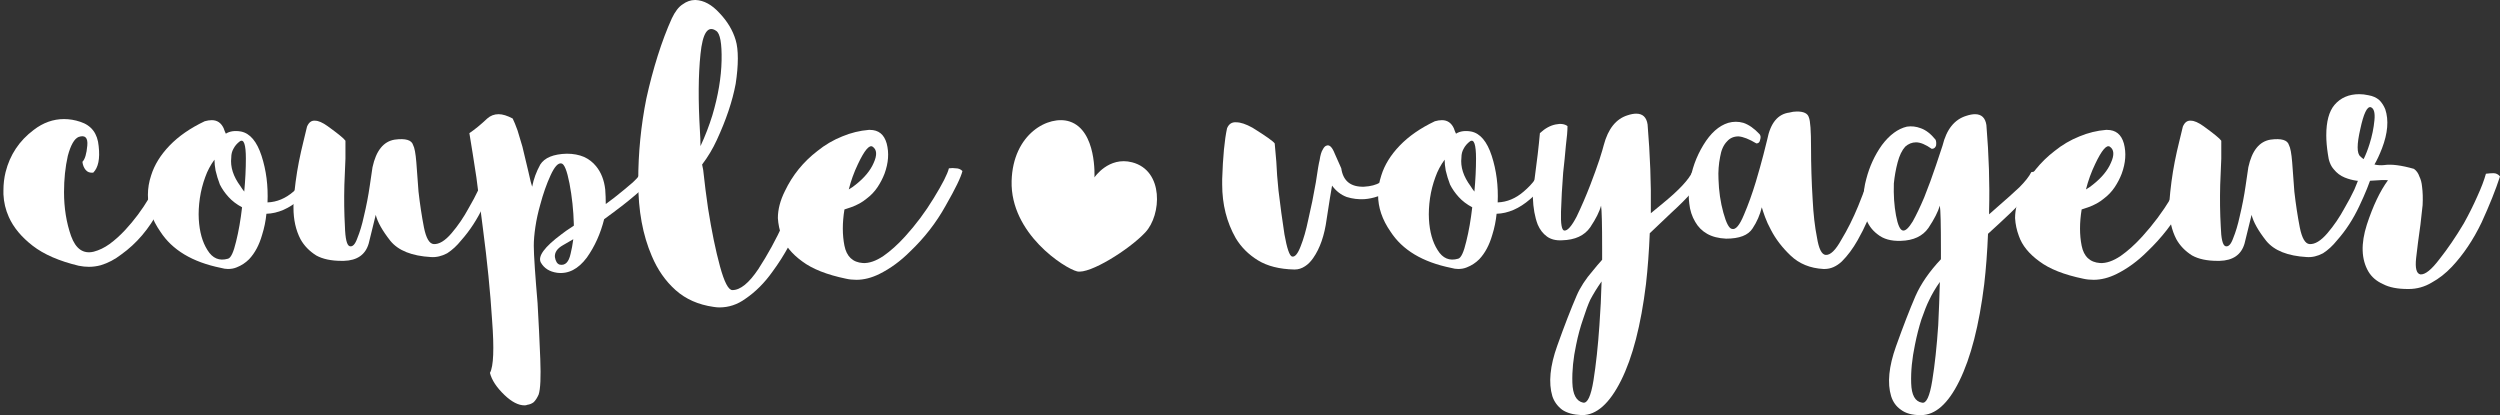 <?xml version="1.0" encoding="utf-8"?>
<!-- Generator: Adobe Illustrator 16.0.0, SVG Export Plug-In . SVG Version: 6.00 Build 0)  -->
<!DOCTYPE svg PUBLIC "-//W3C//DTD SVG 1.1//EN" "http://www.w3.org/Graphics/SVG/1.1/DTD/svg11.dtd">
<svg version="1.1" id="Calque_1" xmlns="http://www.w3.org/2000/svg" xmlns:xlink="http://www.w3.org/1999/xlink" x="0px" y="0px"
	 width="465.631px" height="77.315px" viewBox="0 0 465.631 77.315" enable-background="new 0 0 465.631 77.315"
	 xml:space="preserve">
<rect x="0" y="0" width="465.631" height="77.315" fill="#333333" stroke="none"/>
<g>
	<path fill="#FFFFFF" d="M17.368,32.155c-0.607,0.068-1.076-0.098-1.41-0.502c-0.338-0.404-0.539-0.908-0.607-1.513
		c0.471-0.469,0.771-1.476,0.908-3.024c0.134-1.476-0.404-2.015-1.611-1.612c-0.809,0.338-1.48,1.511-2.018,3.527
		c-0.471,2.085-0.705,4.333-0.705,6.754c0,2.957,0.437,5.681,1.31,8.166c0.873,2.42,2.283,3.395,4.233,2.922
		c1.009-0.268,1.981-0.738,2.922-1.411c1.011-0.737,1.981-1.612,2.924-2.622c1.683-1.814,3.159-3.793,4.437-5.945
		c1.274-2.218,2.084-3.897,2.42-5.042c0.405-0.2,0.839-0.303,1.31-0.303c0.403,0,0.808,0.104,1.209,0.303
		c-0.268,1.482-1.31,3.933-3.124,7.359c-1.814,3.426-4.134,6.149-6.956,8.167c-1.208,0.941-2.486,1.611-3.83,2.016
		c-0.74,0.201-1.476,0.301-2.219,0.301c-0.602,0-1.242-0.066-1.912-0.201c-3.629-0.871-6.486-2.115-8.57-3.729
		c-2.083-1.613-3.562-3.395-4.434-5.342c-0.606-1.345-0.941-2.757-1.008-4.235v-0.705c0-1.212,0.135-2.354,0.401-3.427
		c0.808-3.229,2.554-5.848,5.241-7.864c1.75-1.345,3.633-2.017,5.646-2.017c1.006,0,2.017,0.169,3.021,0.506
		c2.082,0.672,3.227,2.183,3.43,4.536C18.644,29.569,18.307,31.216,17.368,32.155z"/>
	<path fill="#FFFFFF" d="M38.131,22.58c0.471-0.132,0.908-0.201,1.313-0.201c1.007,0,1.745,0.502,2.215,1.512
		c0.135,0.403,0.27,0.739,0.404,1.007c0.738-0.47,1.68-0.604,2.824-0.402c1.678,0.336,2.955,1.848,3.83,4.534
		c0.872,2.689,1.242,5.579,1.109,8.669c1.746-0.065,3.356-0.739,4.836-2.017c1.75-1.476,2.823-2.988,3.228-4.535
		c0.336-0.068,0.671-0.068,1.008,0c0.401,0.067,0.771,0.134,1.108,0.201c-0.402,1.815-1.78,3.73-4.131,5.746
		c-2.017,1.748-4.102,2.653-6.253,2.722c-0.134,1.346-0.401,2.654-0.806,3.932c-0.535,1.883-1.345,3.393-2.419,4.533
		c-0.673,0.674-1.446,1.178-2.319,1.516c-0.47,0.199-1.006,0.301-1.612,0.301c-0.403,0-0.841-0.066-1.31-0.201
		c-5.309-1.074-9.072-3.327-11.289-6.754c-1.549-2.219-2.318-4.502-2.318-6.855c0-1.208,0.2-2.421,0.604-3.627
		c0.605-1.949,1.746-3.795,3.427-5.545C33.257,25.37,35.443,23.857,38.131,22.58z M38.232,32.963
		c-0.469,1.278-0.806,2.586-1.006,3.931c-0.203,1.411-0.271,2.721-0.203,3.93c0.138,2.355,0.671,4.269,1.613,5.747
		c0.94,1.548,2.218,2.085,3.83,1.612c0.537-0.133,1.04-1.209,1.513-3.225c0.469-1.883,0.839-3.998,1.107-6.35
		c-1.008-0.538-1.849-1.176-2.518-1.917c-0.675-0.738-1.21-1.513-1.614-2.318c-0.337-0.872-0.604-1.747-0.805-2.62
		c-0.137-0.739-0.204-1.413-0.204-2.017C39.207,30.745,38.636,31.82,38.232,32.963z M45.793,29.536c0-2.621-0.371-3.694-1.107-3.225
		c-0.542,0.402-0.943,0.873-1.213,1.41c-0.268,0.47-0.4,1.008-0.4,1.612c-0.201,1.748,0.366,3.528,1.711,5.343
		c0.204,0.336,0.438,0.672,0.707,1.007C45.693,33.467,45.793,31.418,45.793,29.536z"/>
	<path fill="#FFFFFF" d="M64.341,26.209v3.326c-0.068,1.479-0.137,3.125-0.202,4.938c-0.068,2.689-0.034,5.241,0.102,7.661
		c0.064,2.354,0.368,3.597,0.908,3.729c0.535,0.135,1.008-0.368,1.408-1.51c0.471-1.143,0.875-2.487,1.211-4.034
		c0.469-1.947,0.839-3.863,1.108-5.746c0.267-1.879,0.437-3.025,0.505-3.426c0.671-3.092,2.048-4.805,4.133-5.141
		c2.016-0.269,3.158,0.068,3.426,1.006c0.269,0.472,0.471,1.549,0.605,3.226c0.133,1.681,0.269,3.495,0.404,5.443
		c0.268,2.354,0.604,4.572,1.008,6.654c0.402,2.018,1.007,3.058,1.814,3.124c1.006,0.069,2.117-0.604,3.327-2.015
		c1.208-1.41,2.283-2.99,3.225-4.738c0.672-1.141,1.275-2.286,1.814-3.427c0.469-1.074,0.806-1.982,1.009-2.723
		c0.402-0.132,0.771-0.201,1.107-0.201s0.705,0.099,1.108,0.303c-0.403,1.41-1.176,3.325-2.318,5.745
		c-1.141,2.418-2.519,4.536-4.131,6.351c-0.808,1.009-1.683,1.814-2.622,2.419c-1.007,0.539-2.018,0.773-3.023,0.706
		c-3.564-0.204-6.084-1.21-7.562-3.024c-1.478-1.879-2.386-3.493-2.72-4.839c-0.34,1.413-0.775,3.194-1.313,5.343
		c-0.604,2.082-2.15,3.16-4.637,3.227h-0.402c-1.949,0-3.529-0.336-4.737-1.008c-1.278-0.807-2.251-1.814-2.925-3.025
		c-0.873-1.678-1.308-3.629-1.308-5.846V37.7c0.2-2.62,0.534-5.141,1.005-7.561c0.269-1.345,0.539-2.552,0.809-3.629
		c0.268-1.141,0.504-2.115,0.706-2.922c0.335-0.806,0.839-1.176,1.511-1.108c0.604,0,1.376,0.336,2.318,1.007
		C62.963,24.898,64.071,25.805,64.341,26.209z"/>
	<path fill="#FFFFFF" d="M119.68,31.653c0.469,0,0.974-0.035,1.512-0.104c0.538,0,1.042,0.036,1.513,0.104
		c-0.403,0.805-1.209,1.779-2.42,2.922c-1.208,1.145-2.588,2.319-4.13,3.53c-1.212,0.941-2.422,1.849-3.631,2.719
		c-0.675,2.689-1.748,5.076-3.228,7.16c-1.612,2.15-3.46,3.092-5.543,2.82c-1.411-0.201-2.419-0.839-3.025-1.916
		c-0.602-1.143,0.672-2.889,3.832-5.241c0.403-0.335,1.177-0.873,2.318-1.61v-0.305c-0.068-2.553-0.337-5.072-0.807-7.559
		c-0.472-2.419-0.976-3.663-1.512-3.731c-0.604-0.134-1.278,0.605-2.017,2.219c-0.74,1.611-1.378,3.427-1.914,5.443
		c-0.404,1.41-0.707,2.788-0.907,4.131c-0.199,1.344-0.302,2.521-0.302,3.529c0,0.806,0.063,2.219,0.2,4.232
		c0.137,1.952,0.302,4.1,0.506,6.454c0.2,3.49,0.367,6.953,0.503,10.381c0.132,3.426,0.033,5.645-0.303,6.652
		c-0.269,0.605-0.569,1.074-0.906,1.412c-0.337,0.268-0.74,0.438-1.21,0.504c-0.138,0.066-0.303,0.102-0.505,0.102
		c-1.145,0-2.385-0.639-3.73-1.916c-1.477-1.412-2.384-2.789-2.721-4.133c0.672-1.209,0.805-4.471,0.402-9.777
		c-0.335-5.311-0.906-11.02-1.713-17.136c-0.401-3.227-0.806-6.385-1.211-9.477c-0.469-3.09-0.906-5.845-1.309-8.264
		c1.006-0.673,2.118-1.579,3.326-2.722c0.604-0.537,1.309-0.807,2.117-0.807c0.738,0,1.611,0.27,2.621,0.807
		c0.266,0.538,0.57,1.278,0.907,2.218c0.267,0.941,0.569,1.948,0.906,3.022c0.403,1.614,0.771,3.162,1.107,4.638
		c0.337,1.548,0.571,2.488,0.708,2.824c0.268-1.414,0.771-2.79,1.512-4.135c0.806-1.275,2.451-1.947,4.94-2.015
		c1.208,0,2.282,0.201,3.225,0.605c0.873,0.403,1.612,0.975,2.218,1.714c0.941,1.143,1.512,2.587,1.713,4.335
		c0.065,0.873,0.102,1.78,0.102,2.72l1.612-1.208c1.278-1.009,2.419-1.949,3.428-2.824C118.873,33.032,119.479,32.257,119.68,31.653
		z M104.864,45.664c-1.078,0.604-1.582,1.344-1.513,2.218c0.133,0.806,0.435,1.278,0.907,1.411c1.01,0.201,1.679-0.469,2.015-2.017
		c0.202-0.808,0.368-1.712,0.505-2.722C105.836,45.092,105.198,45.461,104.864,45.664z"/>
	<path fill="#FFFFFF" d="M130.971,31.653c0.268,2.487,0.569,4.874,0.906,7.155c0.671,4.236,1.41,7.831,2.218,10.788
		c0.805,2.959,1.578,4.436,2.317,4.436c1.479,0,3.091-1.311,4.839-3.932c1.747-2.688,3.291-5.511,4.64-8.469
		c0.938-2.016,1.746-3.862,2.418-5.542c0.671-1.748,1.142-2.992,1.41-3.729c0.403-0.135,0.84-0.204,1.309-0.204l1.414,0.204
		c-0.541,1.611-1.547,4.268-3.025,7.962c-1.41,3.763-3.26,7.192-5.545,10.282c-1.479,2.084-3.157,3.762-5.039,5.04
		c-1.478,1.076-3.092,1.613-4.839,1.613c-0.337,0-0.706-0.033-1.106-0.1c-2.824-0.404-5.176-1.445-7.058-3.125
		c-1.882-1.682-3.361-3.797-4.435-6.354c-1.682-3.895-2.522-8.465-2.522-13.708v-0.303c0-5.172,0.504-10.281,1.512-15.321
		c0.606-2.754,1.313-5.407,2.118-7.963c0.807-2.554,1.679-4.871,2.621-6.953c0.605-1.278,1.275-2.152,2.017-2.621
		C127.877,0.271,128.653,0,129.457,0h0.103c1.543,0.068,3.024,0.873,4.435,2.419c1.479,1.546,2.483,3.226,3.024,5.041
		c0.268,0.873,0.404,2.017,0.404,3.427s-0.137,2.99-0.404,4.736c-0.605,3.228-1.779,6.722-3.527,10.487
		c-0.74,1.611-1.647,3.123-2.722,4.533C130.835,30.98,130.902,31.315,130.971,31.653z M132.681,21.472
		c1.078-3.629,1.649-7.024,1.717-10.182c0.064-3.225-0.27-5.071-1.009-5.544c-1.546-1.074-2.522,0.371-2.922,4.335
		c-0.404,3.897-0.439,8.669-0.103,14.314c0.066,0.942,0.103,1.881,0.103,2.823C131.34,25.337,132.079,23.418,132.681,21.472z"/>
	<path fill="#FFFFFF" d="M157.28,45.765c0.403,2.016,1.545,3.092,3.426,3.225c1.145,0.068,2.421-0.367,3.832-1.313
		c1.345-0.938,2.687-2.146,4.031-3.625c2.018-2.22,3.796-4.603,5.345-7.158c1.612-2.622,2.552-4.467,2.82-5.544
		c0.469-0.067,0.906-0.067,1.311,0c0.469,0,0.874,0.167,1.211,0.502c-0.27,1.145-1.313,3.293-3.124,6.453
		c-1.75,3.161-3.969,6.015-6.654,8.567c-1.748,1.75-3.629,3.125-5.646,4.135c-1.478,0.738-2.923,1.107-4.332,1.107
		c-0.675,0-1.313-0.066-1.917-0.203c-3.563-0.736-6.283-1.813-8.166-3.225c-1.949-1.411-3.225-2.986-3.828-4.736
		c-0.404-1.074-0.64-2.186-0.708-3.328c0-1.613,0.438-3.291,1.312-5.04c1.41-2.956,3.427-5.443,6.048-7.458
		c1.411-1.144,2.955-2.049,4.638-2.722c1.611-0.672,3.256-1.074,4.938-1.21h0.2c1.615,0,2.654,0.842,3.127,2.52
		c0.469,1.749,0.336,3.629-0.402,5.646c-0.34,0.875-0.773,1.713-1.313,2.52c-0.539,0.805-1.21,1.512-2.018,2.115
		c-0.805,0.673-1.779,1.212-2.922,1.615c-0.401,0.134-0.806,0.268-1.209,0.401C156.877,41.498,156.877,43.75,157.28,45.765z
		 M159.397,34.374c1.612-1.278,2.721-2.62,3.326-4.032c0.67-1.476,0.605-2.485-0.201-3.025c-0.606-0.401-1.513,0.672-2.721,3.228
		c-0.74,1.545-1.313,3.123-1.714,4.738C158.554,35.012,158.993,34.71,159.397,34.374z"/>
	<path fill="#FFFFFF" d="M237.417,26.713c0.067,0.673,0.167,1.813,0.302,3.427c0.064,1.615,0.201,3.395,0.403,5.344
		c0.335,2.821,0.705,5.541,1.109,8.163c0.467,2.62,0.94,3.999,1.41,4.134c0.537,0.135,1.073-0.505,1.612-1.916
		c0.537-1.344,1.008-2.988,1.412-4.939c0.537-2.284,1.009-4.601,1.412-6.956c0.335-2.283,0.57-3.662,0.704-4.131
		c0.135-0.942,0.335-1.615,0.604-2.016c0.201-0.403,0.438-0.639,0.706-0.707c0.536-0.201,1.041,0.304,1.513,1.512l1.21,2.722
		c0.335,2.353,1.747,3.495,4.233,3.428c2.486-0.135,4.066-1.075,4.738-2.824c0.268-0.134,0.605-0.166,1.008-0.102
		c0.336,0.136,0.773,0.271,1.309,0.404c-0.133,1.21-0.906,2.286-2.316,3.227c-1.412,0.939-2.957,1.477-4.637,1.612
		c-1.145,0.067-2.252-0.067-3.326-0.404c-1.076-0.403-1.984-1.109-2.724-2.117c-0.201,1.077-0.537,3.16-1.008,6.249
		c-0.402,3.025-1.245,5.443-2.521,7.262c-0.47,0.67-0.975,1.176-1.51,1.51c-0.604,0.402-1.246,0.604-1.917,0.604h-0.1
		c-2.758-0.065-5.009-0.64-6.755-1.714c-1.748-1.074-3.124-2.453-4.133-4.131c-1.679-2.957-2.521-6.284-2.521-9.981v-1.01
		c0.137-4.164,0.436-7.323,0.909-9.473c0.335-0.807,0.907-1.176,1.713-1.109c0.808,0,1.815,0.338,3.022,1.007
		C235.77,25.337,237.146,26.311,237.417,26.713z"/>
	<path fill="#FFFFFF" d="M267.252,22.58c0.471-0.132,0.908-0.201,1.313-0.201c1.008,0,1.746,0.502,2.217,1.512
		c0.133,0.403,0.268,0.739,0.402,1.007c0.738-0.47,1.682-0.604,2.824-0.402c1.678,0.336,2.955,1.848,3.83,4.534
		c0.871,2.689,1.242,5.579,1.109,8.669c1.746-0.065,3.357-0.739,4.838-2.017c1.748-1.476,2.82-2.988,3.225-4.535
		c0.338-0.068,0.672-0.068,1.01,0c0.402,0.067,0.77,0.134,1.107,0.201c-0.402,1.815-1.779,3.73-4.131,5.746
		c-2.018,1.748-4.102,2.653-6.252,2.722c-0.135,1.346-0.4,2.654-0.805,3.932c-0.541,1.883-1.346,3.393-2.42,4.533
		c-0.672,0.674-1.445,1.178-2.32,1.516c-0.469,0.199-1.006,0.301-1.611,0.301c-0.404,0-0.842-0.066-1.311-0.201
		c-5.311-1.074-9.072-3.327-11.289-6.754c-1.547-2.219-2.32-4.502-2.32-6.855c0-1.208,0.203-2.421,0.605-3.627
		c0.604-1.949,1.746-3.795,3.428-5.545C262.381,25.37,264.564,23.857,267.252,22.58z M267.355,32.963
		c-0.473,1.278-0.809,2.586-1.01,3.931c-0.201,1.411-0.268,2.721-0.201,3.93c0.133,2.355,0.67,4.269,1.613,5.747
		c0.941,1.548,2.217,2.085,3.83,1.612c0.537-0.133,1.041-1.209,1.512-3.225c0.471-1.883,0.84-3.998,1.109-6.35
		c-1.01-0.538-1.85-1.176-2.52-1.917c-0.672-0.738-1.209-1.513-1.613-2.318c-0.338-0.872-0.604-1.747-0.807-2.62
		c-0.137-0.739-0.199-1.413-0.199-2.017C268.33,30.745,267.758,31.82,267.355,32.963z M274.914,29.536
		c0-2.621-0.369-3.694-1.107-3.225c-0.539,0.402-0.941,0.873-1.213,1.41c-0.268,0.47-0.4,1.008-0.4,1.612
		c-0.205,1.748,0.367,3.528,1.713,5.343c0.203,0.336,0.434,0.672,0.705,1.007C274.813,33.467,274.914,31.418,274.914,29.536z"/>
	<path fill="#FFFFFF" d="M291.951,23.487c0,0.875-0.105,2.085-0.303,3.629c-0.137,1.614-0.305,3.294-0.504,5.039
		c-0.203,2.624-0.338,5.041-0.404,7.26c-0.068,2.286,0.133,3.462,0.604,3.527c0.607,0.067,1.379-0.807,2.32-2.621
		c0.871-1.813,1.713-3.762,2.52-5.847c0.67-1.745,1.242-3.325,1.713-4.736c0.469-1.479,0.738-2.384,0.809-2.724
		c0.805-3.023,2.281-4.87,4.434-5.542c0.605-0.202,1.143-0.302,1.611-0.302c1.211,0,1.918,0.672,2.117,2.014
		c0.469,5.712,0.674,11.057,0.605,16.028v0.503l2.32-1.913c2.955-2.418,4.768-4.37,5.439-5.848c0.473-0.134,0.875-0.2,1.213-0.2
		c0.4,0,0.805,0.098,1.209,0.303c-0.537,1.209-1.379,2.453-2.52,3.728c-1.076,1.208-2.354,2.488-3.83,3.83
		c-1.279,1.209-2.623,2.488-4.033,3.832c-0.135,3.362-0.369,6.519-0.705,9.475c-0.941,7.66-2.486,13.639-4.637,17.941
		c-2.152,4.301-4.572,6.453-7.258,6.453h-0.102c-1.545-0.068-2.754-0.404-3.629-1.01c-0.875-0.674-1.479-1.51-1.814-2.52
		c-0.74-2.486-0.438-5.611,0.908-9.373c1.342-3.766,2.555-6.889,3.629-9.375c0.668-1.547,1.678-3.09,3.023-4.637
		c0.537-0.672,1.111-1.344,1.715-2.017v-2.015c0-4.639-0.068-7.325-0.203-8.065c-0.27,1.076-0.941,2.42-2.016,4.032
		c-1.076,1.547-2.822,2.354-5.242,2.419c-1.145,0.067-2.086-0.168-2.822-0.704c-0.74-0.539-1.309-1.278-1.713-2.22
		c-0.539-1.409-0.842-3.09-0.908-5.039c0-1.074,0.102-2.185,0.303-3.327c0.471-3.429,0.805-6.317,1.01-8.668
		c0.938-0.873,1.914-1.413,2.922-1.615C290.672,22.984,291.412,23.084,291.951,23.487z M296.184,55.844
		c-0.402,0.875-0.842,2.049-1.311,3.529c-0.541,1.547-0.975,3.158-1.311,4.838c-0.537,2.486-0.771,4.84-0.705,7.057
		s0.738,3.461,2.016,3.729c0.807,0.135,1.445-1.242,1.914-4.133c0.471-2.957,0.842-6.385,1.109-10.281
		c0.201-2.758,0.336-5.477,0.404-8.164C297.492,53.561,296.787,54.705,296.184,55.844z"/>
	<path fill="#FFFFFF" d="M327.734,24.999c0.203,0.27,0.234,0.605,0.102,1.009c-0.066,0.469-0.303,0.705-0.705,0.705
		c-1.346-0.806-2.455-1.243-3.328-1.31c-0.873,0-1.58,0.302-2.115,0.908c-0.674,0.671-1.109,1.647-1.313,2.922
		c-0.266,1.346-0.371,2.721-0.301,4.131c0.064,2.219,0.367,4.302,0.908,6.25c0.535,1.949,1.074,2.959,1.611,3.023
		c0.672,0.201,1.412-0.67,2.217-2.62c0.807-1.881,1.547-3.93,2.217-6.15c0.539-1.811,1.012-3.491,1.412-5.039
		c0.402-1.543,0.641-2.484,0.707-2.82c0.604-3.092,1.979-4.771,4.131-5.043c0.471-0.133,0.943-0.198,1.414-0.198
		c1.273,0,2.014,0.368,2.217,1.106c0.268,0.607,0.402,2.488,0.402,5.647c0,3.159,0.1,6.385,0.303,9.675
		c0.133,2.691,0.402,5.041,0.807,7.057c0.336,2.084,0.871,3.159,1.613,3.226c0.873,0.068,1.848-0.873,2.924-2.824
		c1.141-1.88,2.182-3.963,3.125-6.248c0.604-1.477,1.141-2.888,1.613-4.232c0.469-1.412,0.805-2.454,1.006-3.126
		c0.404-0.133,0.805-0.202,1.209-0.202s0.807,0.102,1.211,0.304c-0.34,1.278-0.941,3.293-1.814,6.046
		c-0.873,2.691-1.984,5.208-3.326,7.561c-0.873,1.546-1.85,2.856-2.924,3.931c-1.008,0.941-2.082,1.412-3.227,1.412h-0.199
		c-2.488-0.134-4.537-0.975-6.148-2.52c-1.549-1.479-2.76-3.059-3.629-4.74c-0.473-0.871-0.842-1.676-1.109-2.416
		c-0.27-0.74-0.471-1.345-0.605-1.815c-0.338,1.41-0.908,2.721-1.715,3.931c-0.807,1.277-2.453,1.913-4.938,1.913
		c-1.412-0.064-2.59-0.369-3.531-0.906s-1.68-1.275-2.215-2.217c-0.605-1.009-0.977-2.151-1.109-3.429
		c-0.066-0.537-0.102-1.074-0.102-1.612c0-0.739,0.068-1.476,0.203-2.217c0.334-2.486,1.174-4.838,2.52-7.057
		c1.342-2.215,2.887-3.596,4.637-4.133c0.939-0.267,1.879-0.267,2.822,0C325.721,23.22,326.729,23.926,327.734,24.999z"/>
	<path fill="#FFFFFF" d="M360.494,26.008c0.135,0.268,0.168,0.639,0.104,1.107c-0.137,0.404-0.404,0.605-0.807,0.605
		c-1.145-0.806-2.119-1.211-2.926-1.211c-0.738,0-1.408,0.27-2.014,0.806c-0.605,0.672-1.076,1.647-1.412,2.924
		c-0.338,1.277-0.572,2.588-0.705,3.933c-0.07,2.151,0.064,4.132,0.4,5.946c0.338,1.815,0.773,2.757,1.311,2.822
		c0.471,0.067,1.076-0.503,1.814-1.714c0.672-1.21,1.379-2.687,2.119-4.434c0.807-2.016,1.545-4.033,2.219-6.049l1.207-3.629
		c0.74-3.023,2.217-4.871,4.436-5.545c0.605-0.201,1.143-0.301,1.611-0.301c1.211,0,1.916,0.673,2.121,2.017
		c0.465,5.644,0.635,10.955,0.502,15.926v0.706l1.713-1.512c1.479-1.276,2.789-2.452,3.934-3.527
		c1.072-1.075,1.814-2.017,2.217-2.821l1.209-0.205c0.402,0,0.805,0.102,1.209,0.302c-0.537,1.145-1.379,2.355-2.52,3.63
		c-1.145,1.276-2.42,2.588-3.83,3.93c-1.346,1.278-2.723,2.556-4.133,3.831c-0.135,3.361-0.371,6.486-0.705,9.375
		c-0.945,7.66-2.488,13.674-4.639,18.043c-2.082,4.234-4.469,6.352-7.156,6.352h-0.102c-1.545,0-2.756-0.338-3.629-1.01
		c-0.873-0.605-1.477-1.443-1.814-2.52c-0.738-2.42-0.436-5.51,0.906-9.273c1.346-3.764,2.557-6.889,3.629-9.373
		c1.01-2.285,2.588-4.571,4.74-6.858v-1.912c0-4.639-0.068-7.325-0.203-8.065c-0.338,1.144-1.043,2.519-2.115,4.134
		c-1.076,1.545-2.791,2.352-5.143,2.418c-1.814,0.068-3.262-0.336-4.332-1.21c-1.078-0.808-1.816-1.849-2.219-3.124
		c-0.27-0.94-0.402-1.982-0.402-3.125v-0.301c0-1.275,0.166-2.521,0.502-3.732c0.607-2.349,1.578-4.468,2.924-6.35
		c1.41-1.879,2.957-3.023,4.637-3.426c0.873-0.135,1.746-0.033,2.621,0.303C358.715,24.227,359.621,24.933,360.494,26.008z
		 M359.287,55.945c-0.404,0.807-0.875,1.98-1.412,3.527c-0.473,1.479-0.877,3.059-1.209,4.738c-0.539,2.555-0.775,4.939-0.705,7.156
		c0.064,2.219,0.738,3.43,2.016,3.629c0.803,0.203,1.443-1.176,1.914-4.133c0.469-2.889,0.838-6.316,1.109-10.281
		c0.133-2.689,0.234-5.375,0.301-8.064C360.494,53.662,359.822,54.803,359.287,55.945z"/>
	<path fill="#FFFFFF" d="M387.713,45.765c0.402,2.016,1.545,3.092,3.426,3.225c1.141,0.068,2.42-0.367,3.832-1.313
		c1.342-0.938,2.684-2.146,4.029-3.625c2.018-2.22,3.799-4.603,5.344-7.158c1.613-2.622,2.553-4.467,2.82-5.544
		c0.473-0.067,0.908-0.067,1.311,0c0.471,0,0.875,0.167,1.213,0.502c-0.27,1.145-1.313,3.293-3.127,6.453
		c-1.746,3.161-3.965,6.015-6.65,8.567c-1.75,1.75-3.629,3.125-5.645,4.135c-1.48,0.738-2.924,1.107-4.336,1.107
		c-0.672,0-1.311-0.066-1.916-0.203c-3.564-0.736-6.285-1.813-8.164-3.225c-1.951-1.411-3.225-2.986-3.83-4.736
		c-0.404-1.074-0.641-2.186-0.707-3.328c0-1.613,0.438-3.291,1.313-5.04c1.41-2.956,3.426-5.443,6.047-7.458
		c1.41-1.144,2.957-2.049,4.637-2.722c1.613-0.672,3.258-1.074,4.939-1.21h0.201c1.613,0,2.652,0.842,3.125,2.52
		c0.469,1.749,0.336,3.629-0.404,5.646c-0.336,0.875-0.773,1.713-1.311,2.52c-0.539,0.805-1.211,1.512-2.016,2.115
		c-0.805,0.673-1.779,1.212-2.922,1.615c-0.404,0.134-0.807,0.268-1.209,0.401C387.309,41.498,387.309,43.75,387.713,45.765z
		 M389.828,34.374c1.613-1.278,2.723-2.62,3.326-4.032c0.674-1.476,0.605-2.485-0.199-3.025c-0.605-0.401-1.514,0.672-2.723,3.228
		c-0.742,1.545-1.311,3.123-1.715,4.738C388.986,35.012,389.424,34.71,389.828,34.374z"/>
	<path fill="#FFFFFF" d="M413.719,26.209v3.326c-0.068,1.479-0.137,3.125-0.203,4.938c-0.066,2.689-0.033,5.241,0.104,7.661
		c0.064,2.354,0.365,3.597,0.904,3.729c0.539,0.135,1.01-0.368,1.414-1.51c0.469-1.143,0.873-2.487,1.207-4.034
		c0.469-1.947,0.84-3.863,1.109-5.746c0.268-1.879,0.438-3.025,0.504-3.426c0.67-3.092,2.049-4.805,4.135-5.141
		c2.014-0.269,3.156,0.068,3.426,1.006c0.268,0.472,0.469,1.549,0.605,3.226c0.135,1.681,0.268,3.495,0.402,5.443
		c0.268,2.354,0.605,4.572,1.01,6.654c0.4,2.018,1.008,3.058,1.813,3.124c1.008,0.069,2.115-0.604,3.326-2.015
		s2.285-2.99,3.227-4.738c0.672-1.141,1.275-2.286,1.814-3.427c0.469-1.074,0.807-1.982,1.008-2.723
		c0.402-0.132,0.771-0.201,1.109-0.201c0.334,0,0.703,0.099,1.107,0.303c-0.404,1.41-1.176,3.325-2.32,5.745
		c-1.141,2.418-2.518,4.536-4.131,6.351c-0.807,1.009-1.68,1.814-2.621,2.419c-1.008,0.539-2.016,0.773-3.023,0.706
		c-3.563-0.204-6.082-1.21-7.561-3.024c-1.479-1.879-2.385-3.493-2.721-4.839c-0.34,1.413-0.773,3.194-1.311,5.343
		c-0.604,2.082-2.152,3.16-4.637,3.227h-0.404c-1.949,0-3.527-0.336-4.736-1.008c-1.277-0.807-2.254-1.814-2.926-3.025
		c-0.873-1.678-1.309-3.629-1.309-5.846V37.7c0.203-2.62,0.537-5.141,1.008-7.561c0.268-1.345,0.535-2.552,0.807-3.629
		c0.266-1.141,0.504-2.115,0.705-2.922c0.336-0.806,0.84-1.176,1.512-1.108c0.605,0,1.375,0.336,2.32,1.007
		C412.34,24.898,413.449,25.805,413.719,26.209z"/>
	<path fill="#FFFFFF" d="M444.059,30.745c1.344-0.201,3.191,0.035,5.545,0.707c0.469,0.336,0.807,0.805,1.008,1.41
		c0.27,0.538,0.438,1.177,0.504,1.917c0.133,1.007,0.168,2.15,0.102,3.427l-0.404,3.627c-0.336,2.354-0.604,4.435-0.807,6.253
		c-0.203,1.88,0.066,2.889,0.807,3.022c0.873,0.068,2.049-0.874,3.529-2.825c1.543-1.946,3.057-4.166,4.535-6.652
		c0.939-1.677,1.779-3.357,2.52-5.038c0.738-1.613,1.277-3.024,1.613-4.234c0.537-0.067,1.01-0.102,1.412-0.102
		c0.469,0,0.871,0.201,1.209,0.605c-0.809,2.487-1.951,5.343-3.426,8.569c-1.549,3.223-3.395,5.98-5.545,8.264
		c-1.145,1.211-2.387,2.186-3.73,2.924c-1.344,0.809-2.787,1.209-4.334,1.209h-0.104c-1.947,0-3.492-0.301-4.633-0.906
		c-1.211-0.537-2.119-1.313-2.725-2.319c-1.344-2.283-1.443-5.208-0.303-8.771c1.145-3.491,2.455-6.25,3.934-8.264
		c-0.539-0.067-1.648-0.035-3.328,0.098c-1.678,0.201-3.258,0-4.736-0.604c-0.809-0.333-1.48-0.84-2.016-1.514
		c-0.607-0.668-0.975-1.609-1.109-2.82c-0.201-1.277-0.303-2.454-0.303-3.53c0-2.553,0.506-4.433,1.514-5.645
		c1.139-1.342,2.688-2.014,4.637-2.014c0.535,0,1.107,0.067,1.711,0.2c0.807,0.136,1.479,0.439,2.016,0.908
		c0.473,0.47,0.842,1.043,1.111,1.713c0.67,2.018,0.469,4.438-0.605,7.258c-0.473,1.209-0.943,2.219-1.41,3.023
		C442.848,30.779,443.453,30.813,444.059,30.745z M441.336,26.813c0.469-1.476,0.773-2.956,0.91-4.435
		c0.135-1.414-0.102-2.219-0.707-2.419c-0.672-0.135-1.309,1.21-1.916,4.031c-0.672,2.891-0.672,4.605,0,5.142
		c0.201,0.201,0.404,0.369,0.607,0.504C440.633,28.829,441,27.891,441.336,26.813z"/>
</g>
<path fill="#FFFFFF" d="M210.869,30.232c-4.391-1.149-7.026,2.811-7.026,2.811s0.479-8.741-4.621-10.413
	c-3.861-1.266-10.578,2.241-10.806,11.09c-0.258,9.798,9.879,16.25,12.188,16.824c2.308,0.575,9.716-4.049,12.721-7.271
	C216.333,40.049,216.809,31.78,210.869,30.232z"/>
</svg>
